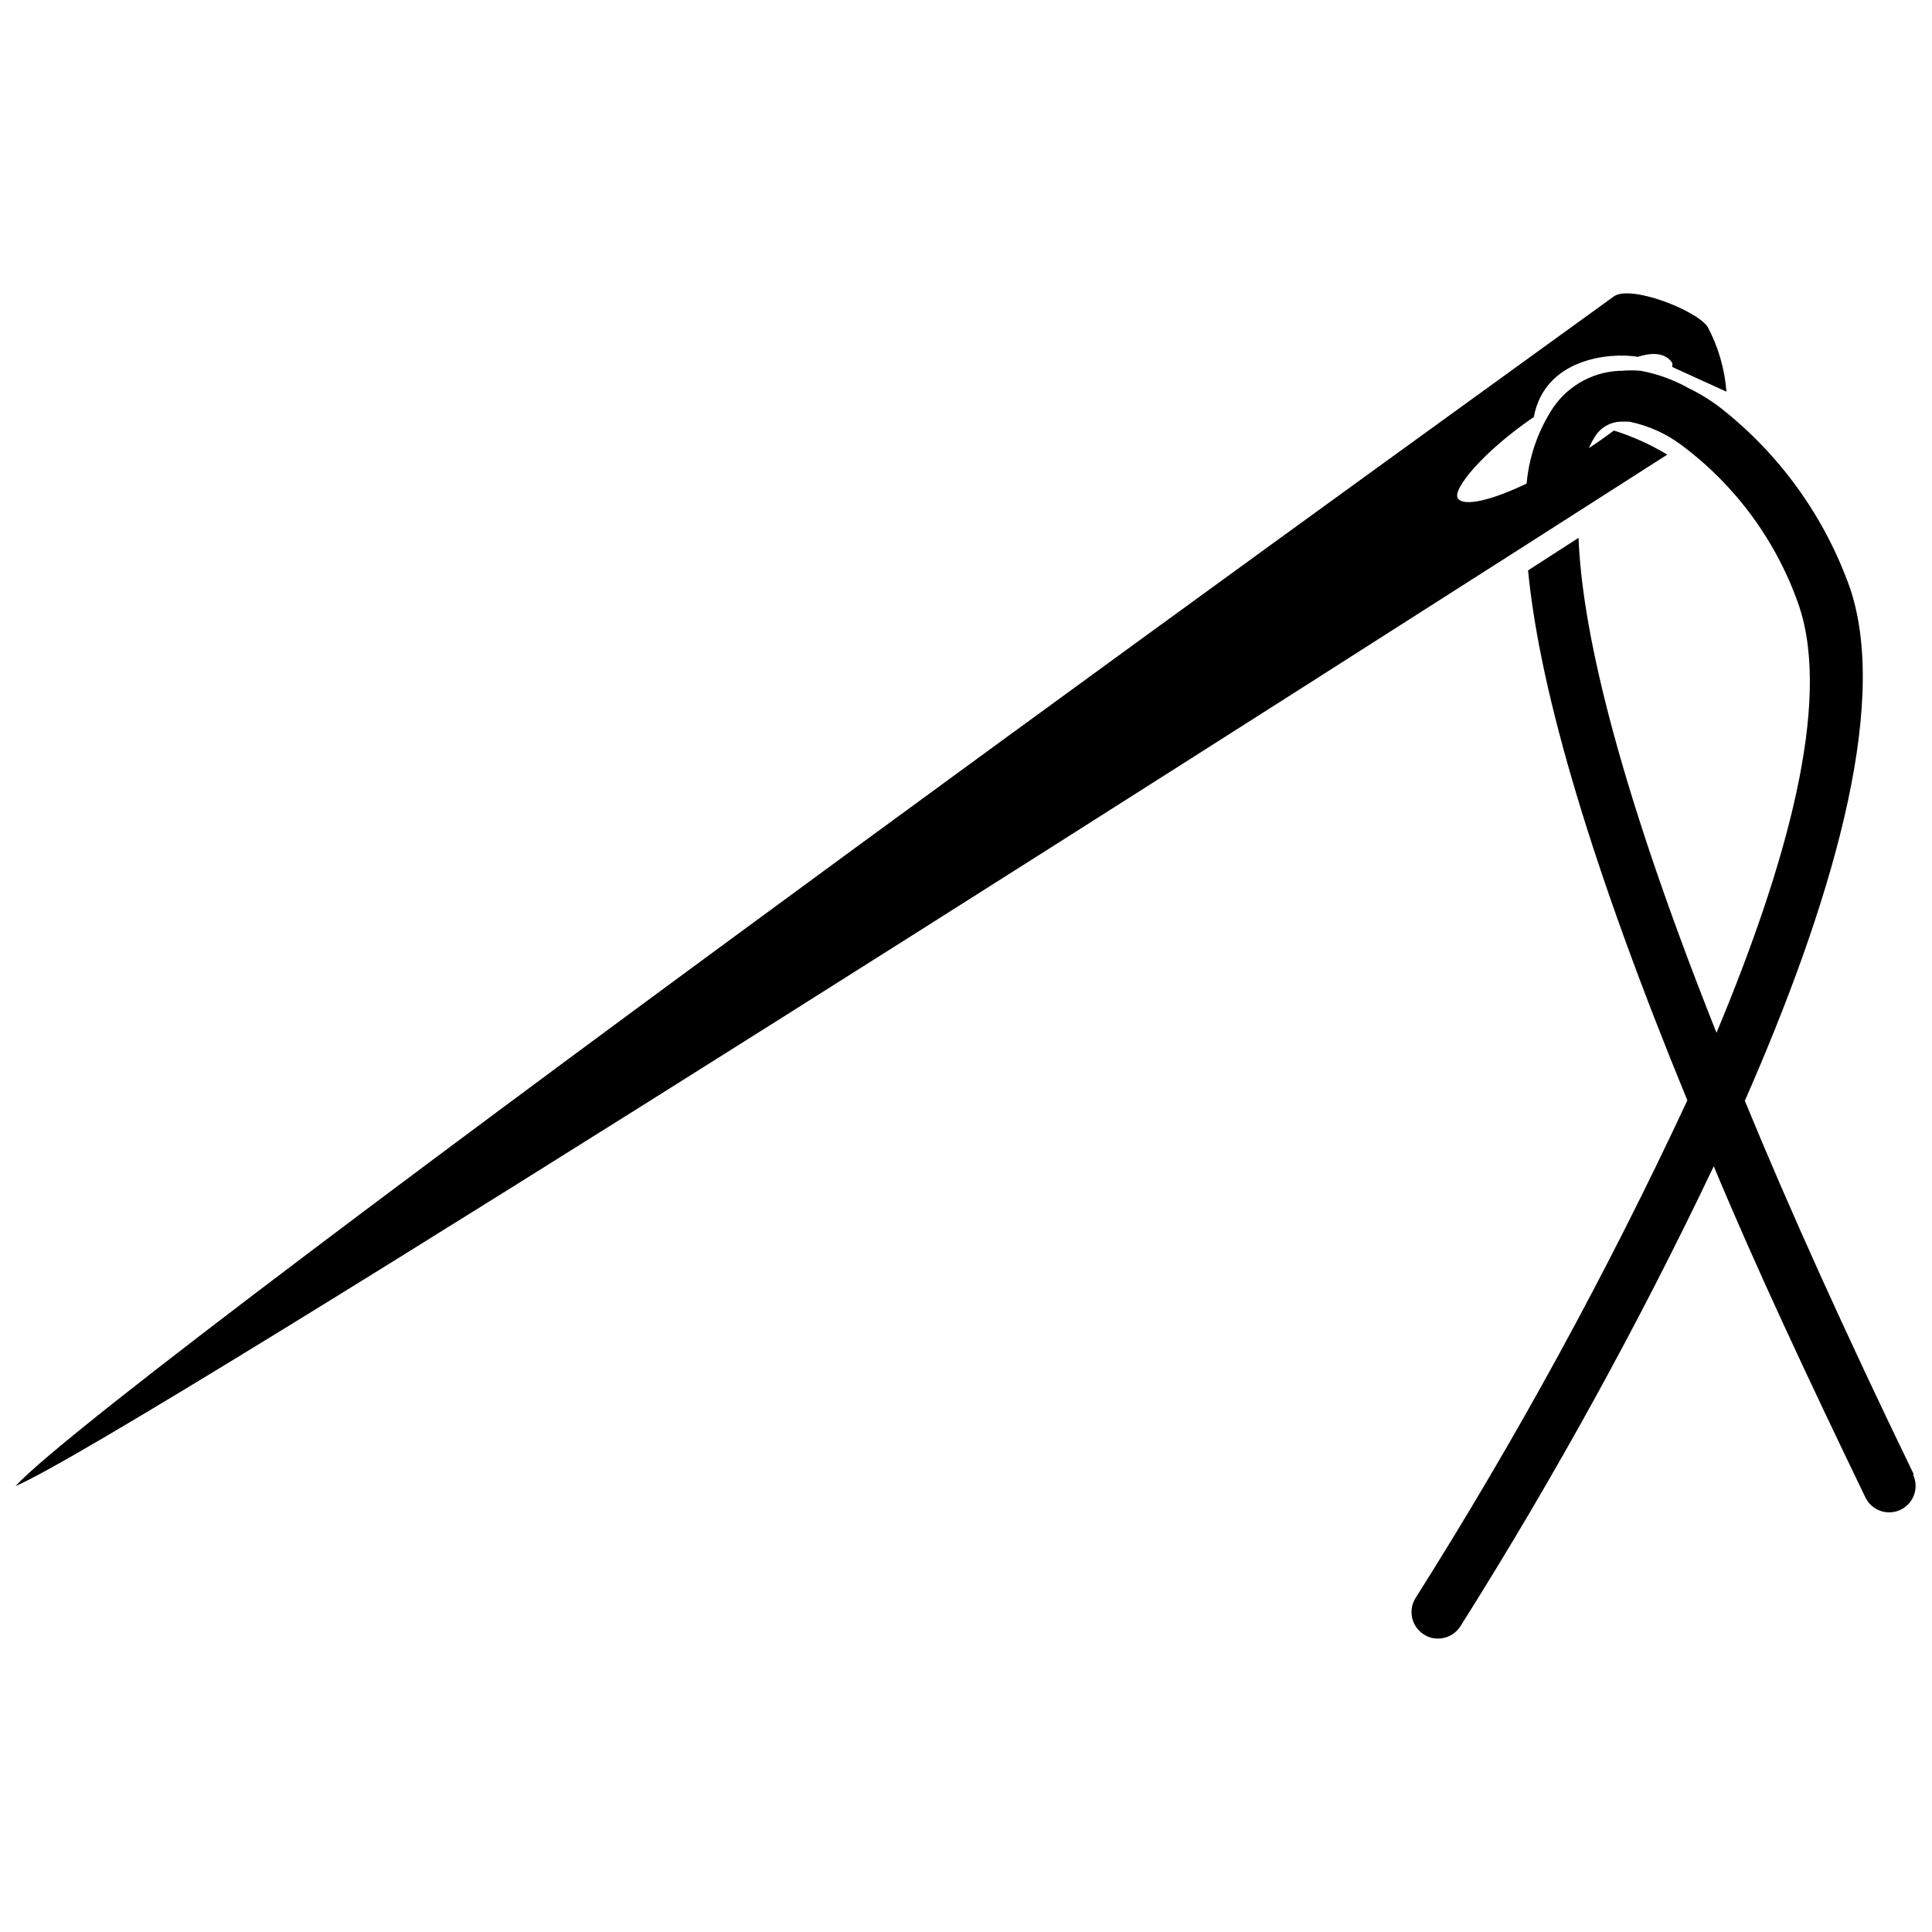 <?xml version="1.0" encoding="UTF-8"?>
<!-- Uploaded to: SVG Find, www.svgfind.com, Generator: SVG Find Mixer Tools -->
<svg width="800px" height="800px" version="1.1" viewBox="144 144 512 512" xmlns="http://www.w3.org/2000/svg">
 <defs>
  <clipPath id="a">
   <path d="m148.09 221h503.81v358h-503.81z"/>
  </clipPath>
 </defs>
 <g clip-path="url(#a)">
  <path d="m651.18 534.74c-18.359-37.898-33.141-70.703-44.781-99.027 22.391-50.941 38.457-103.79 27.988-135.52-6.418-18.352-17.793-34.57-32.859-46.855-3.043-2.547-6.391-4.711-9.965-6.438-3.973-2.234-8.285-3.805-12.766-4.644-1.656-0.137-3.32-0.137-4.981 0h0.449c-7.449-0.055-14.434 3.598-18.641 9.742-3.984 6.027-6.406 12.953-7.055 20.152-9.461 4.535-16.793 6.215-18.25 3.863-1.457-2.352 6.773-12.371 20.152-21.496 2.91-15.562 20.098-17.188 27.598-15.957 5.598-1.793 8.004 0 9.07 1.566 0.082 0.371 0.082 0.754 0 1.121l14.387 6.551c-0.465-6.012-2.16-11.859-4.984-17.188-3.078-4.477-20.434-11.195-24.855-8.062 0.172 0.004-395.6 284.99-423.59 315.28 29.332-12.207 364.54-226.49 437.75-273.35-4.445-2.688-9.203-4.832-14.16-6.379-2.07 1.566-4.309 3.137-6.606 4.644 0.504-1.195 1.121-2.336 1.844-3.414 1.605-2.328 4.285-3.68 7.109-3.582h1.738c4.988 1.012 9.691 3.113 13.77 6.156 14.43 10.73 25.293 25.555 31.18 42.543 8.789 25.918-3.414 69.137-21.832 113.25-27.484-69.078-35.715-108.6-36.555-131.16l-13.379 8.621c3.137 32.746 17.352 79.938 42.207 140.45h0.004c-21.176 45.426-45.223 89.457-71.992 131.83-1.004 1.566-1.344 3.469-0.945 5.285 0.398 1.816 1.504 3.402 3.074 4.402 1.109 0.738 2.418 1.129 3.75 1.117 2.391 0.012 4.625-1.191 5.934-3.191 24.773-39.301 47.207-80.031 67.176-121.98 11.195 26.871 24.855 55.98 40.191 87.773 1.688 3.481 5.871 4.934 9.348 3.25 3.481-1.688 4.934-5.871 3.25-9.352z"/>
 </g>
</svg>